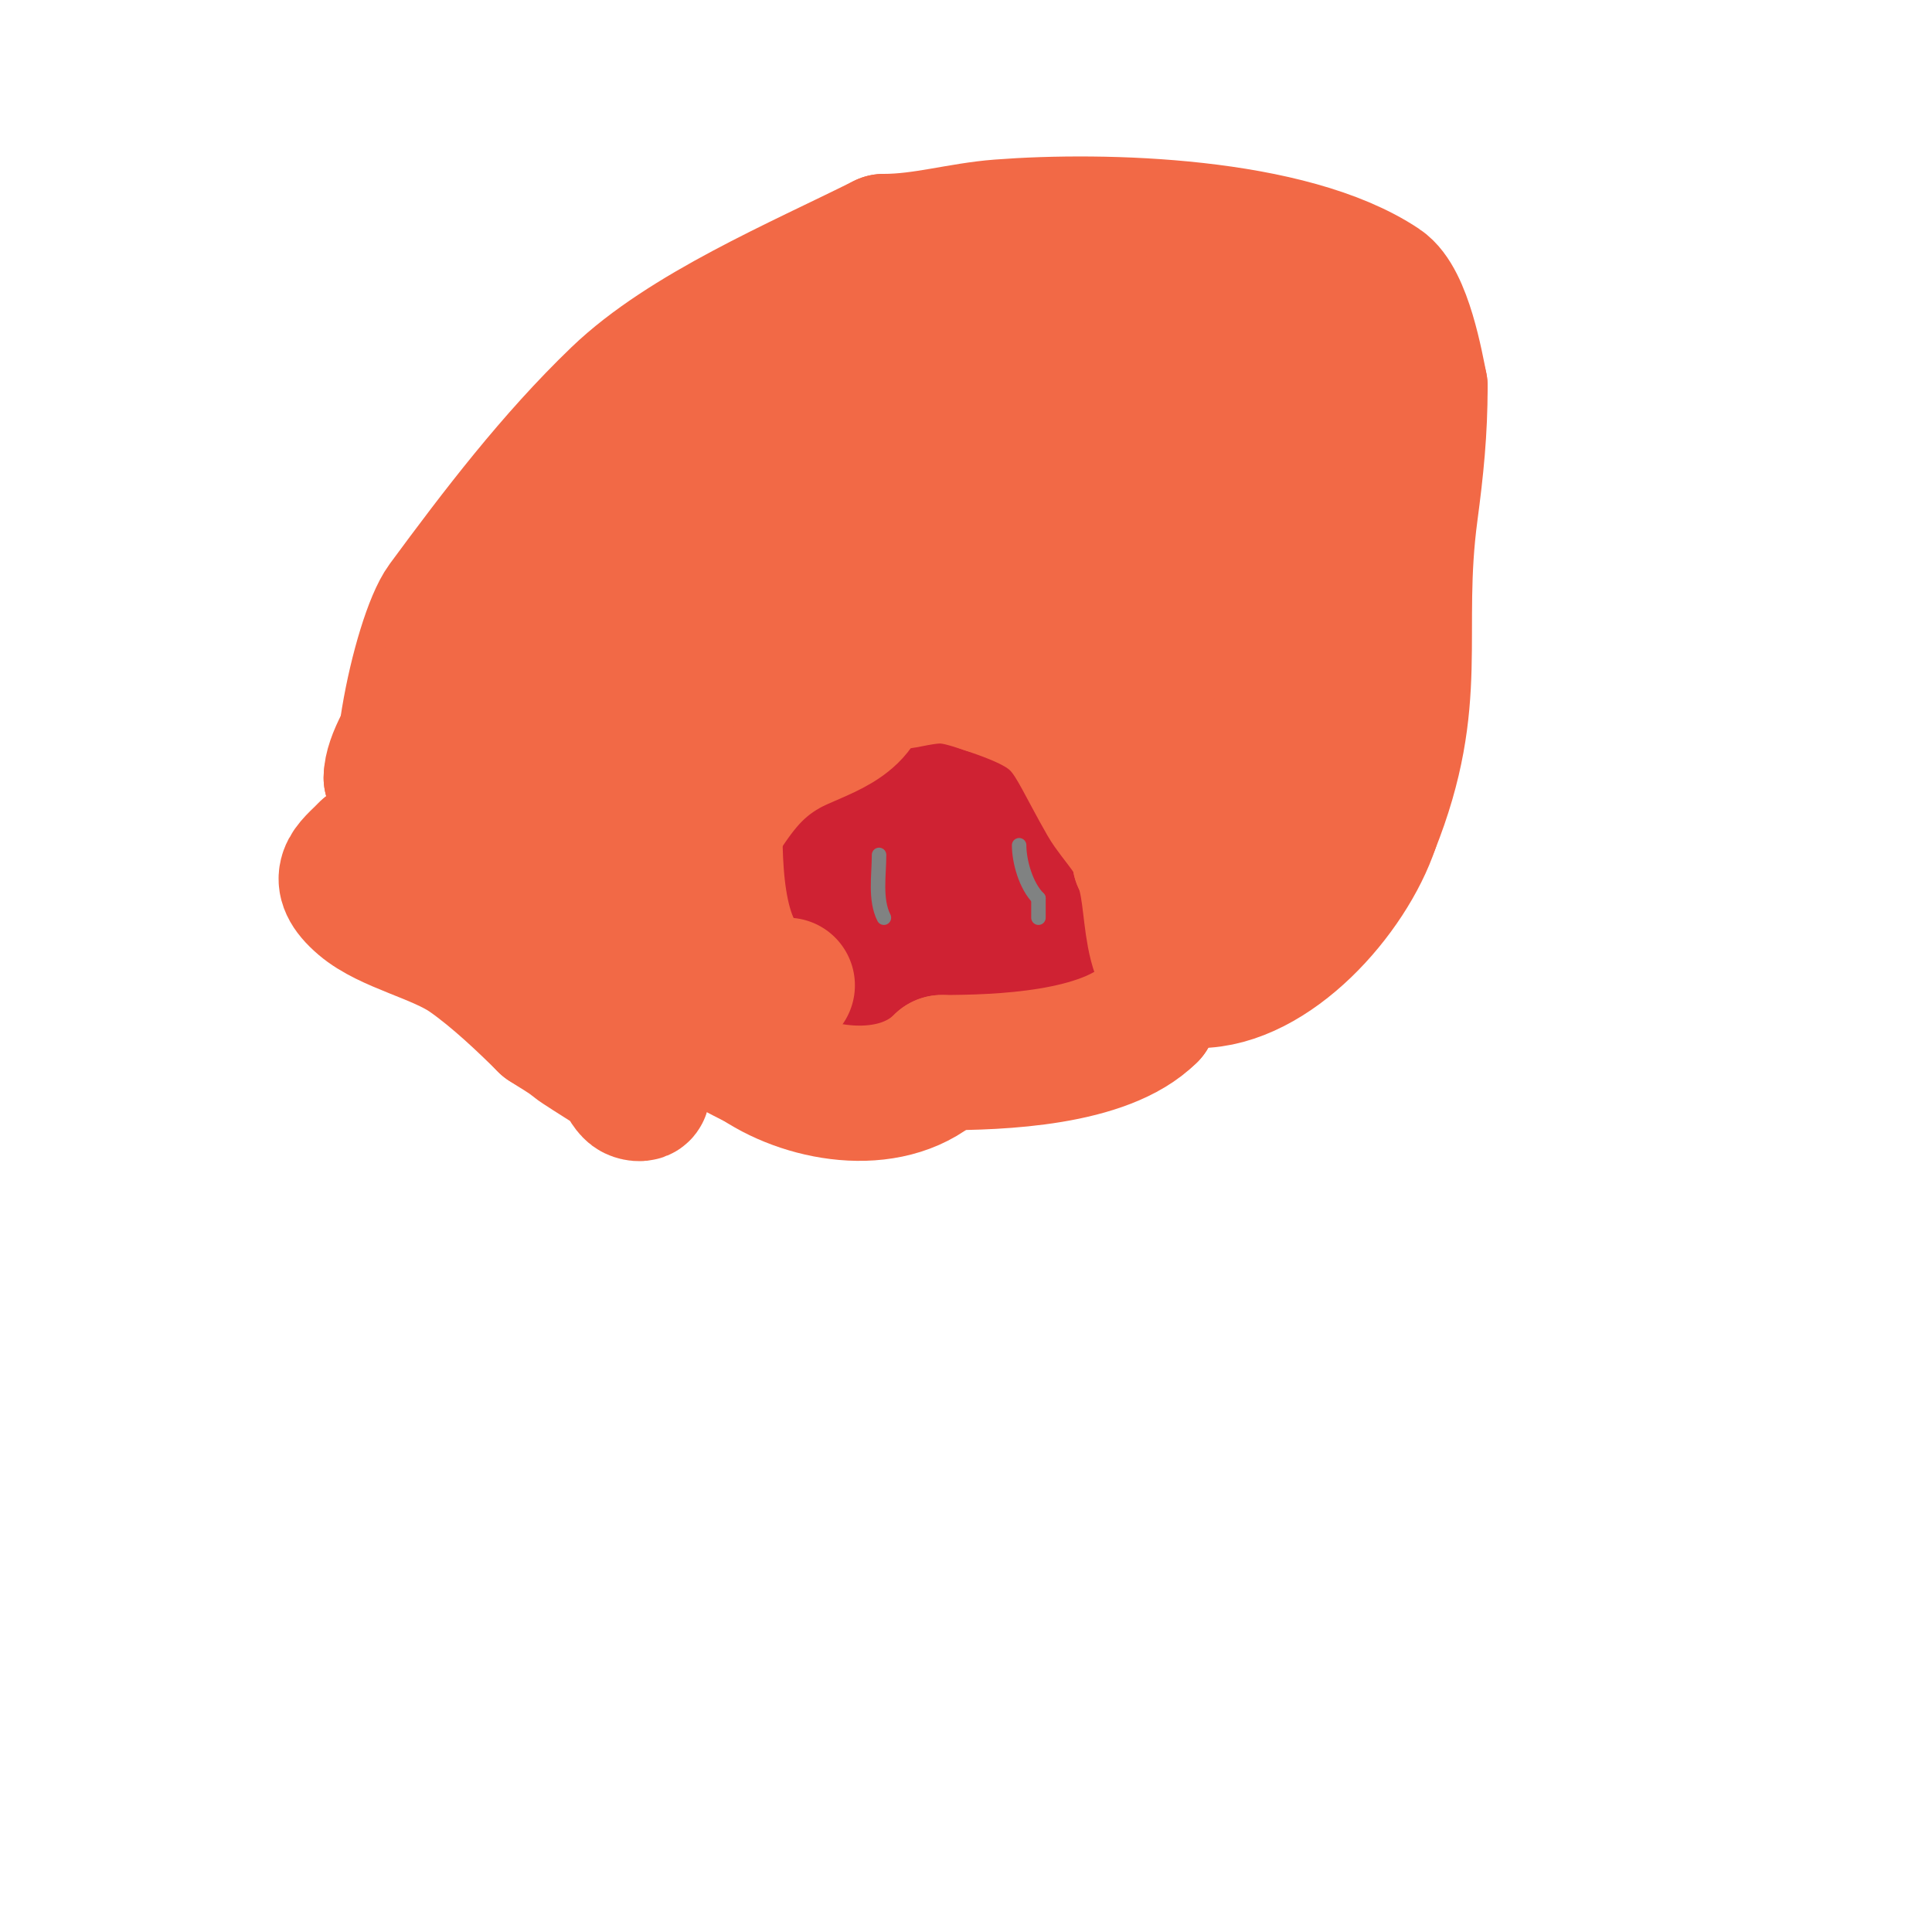 <svg viewBox='0 0 400 400' version='1.1' xmlns='http://www.w3.org/2000/svg' xmlns:xlink='http://www.w3.org/1999/xlink'><g fill='none' stroke='#cf2233' stroke-width='28' stroke-linecap='round' stroke-linejoin='round'><path d='M182,166c13.669,0 25.759,-4.482 33,10'/><path d='M215,176c1.411,2.116 2.768,3.946 4,6c8.575,14.292 -10.633,14.633 -17,21'/><path d='M202,203c-5.743,1.436 -8.683,4.369 -15,2c-7.442,-2.791 -5.502,-7.169 -9,-13c-1.237,-2.061 -5.24,-1.72 -6,-4c-1.483,-4.45 0.677,-10.516 3,-14'/><path d='M175,174c6.273,-6.273 24,-8.727 24,5'/><path d='M199,179c-0.6,0 -5.637,3.318 -7,4c-0.843,0.422 -1.333,2.667 -2,2c-2.242,-2.242 2.966,-6 5,-6'/></g>
<g fill='none' stroke='#808282' stroke-width='3' stroke-linecap='round' stroke-linejoin='round'><path d='M182,177c0,4.219 -0.892,9.216 1,13'/><path d='M211,175c0,3.322 1.382,8.382 4,11'/><path d='M215,186c0,1.333 0,2.667 0,4'/></g>
<g fill='none' stroke='#f26946' stroke-width='3' stroke-linecap='round' stroke-linejoin='round'><path d='M165,205c-4.421,-4.421 -9,-3.215 -9,-12'/></g>
<g fill='none' stroke='#f26946' stroke-width='28' stroke-linecap='round' stroke-linejoin='round'><path d='M163,204c-14.468,0 -15,-21.699 -15,-33'/><path d='M148,171c4.204,-6.306 7.51,-11.839 15,-16c6.325,-3.514 16,-5.04 16,-14'/><path d='M182,142c0,-1.998 3.514,-0.703 5,-1c7.512,-1.502 9.198,-1.601 17,1'/><path d='M204,142c17.591,5.864 16.253,8.692 25,24c1.937,3.391 7,8.166 7,12'/><path d='M236,178c4.029,8.057 -0.006,25 12,25'/><path d='M248,203c15.406,0 31.326,-17.977 36,-32'/><path d='M284,171c10.532,-26.329 4.61,-39.573 8,-65c1.211,-9.085 2,-16.768 2,-26'/><path d='M294,80c-0.841,-4.205 -3.229,-17.82 -8,-21c-18.838,-12.559 -57.261,-13.672 -79,-12c-8.275,0.637 -15.753,3 -24,3'/><path d='M183,50c-17.472,8.736 -41.21,18.74 -55,32c-13.438,12.921 -24.957,28.013 -36,43c-5.054,6.858 -12.626,41.11 -6,47c4.017,3.571 9.333,5.333 14,8'/><path d='M100,180c9.715,3.238 20.202,9.269 26,17c1.322,1.762 1.453,4.937 3,7c2.197,2.929 5.505,2.01 7,5'/><path d='M136,209c7.461,3.731 13.446,7.223 21,11'/><path d='M157,220c10.514,7.009 28.205,9.795 38,0'/><path d='M195,220c11.993,0 33.751,-0.751 43,-10'/><path d='M238,210c4.006,-8.013 6.025,-17.05 10,-25c6.879,-13.757 16,-25.811 16,-42'/><path d='M264,143c0,-7.479 -1.665,-16.787 0,-24c2.85,-12.351 9,-14.939 9,-28'/><path d='M270,75c0,-18.462 -18.177,-12.965 -33,-10c-8.497,1.699 -17.376,1 -26,1'/><path d='M211,66c-9.873,0 -22.289,-1.428 -32,1c-17.794,4.449 -36.277,25.388 -46,39c-1.425,1.995 -0.81,4.858 -2,7c-2.84,5.112 -17,18.934 -17,23'/><path d='M114,136c-5.816,8.724 -18.498,22.516 -17,33c0.27,1.89 11.632,6.186 15,8c3.626,1.953 8.879,7.56 14,5c4.817,-2.408 4.067,-9.974 6,-15'/><path d='M132,167c4.654,-11.635 6.304,-22.468 7,-35c0.111,-1.997 0.283,-4.02 0,-6c-0.404,-2.83 -5.825,-2.437 -4,-7c4.431,-11.079 18.633,-17.07 28,-22c18.462,-9.717 37.329,-18.664 56,-28c6.148,-3.074 11.706,-10 18,-10'/><path d='M237,59c4.269,0 -6.182,6.091 -10,8c-14.563,7.282 -30.253,12.097 -45,19c-11.084,5.188 -21.302,12.057 -32,18c-17.159,9.533 -33.818,13.987 -49,27c-5.506,4.719 -20,22.762 -20,30'/><path d='M81,161c11.275,-2.819 21.855,-16.053 32,-22c14.02,-8.219 29.652,-13.368 44,-21c12.881,-6.852 25.008,-14.504 38,-21c0.894,-0.447 0.794,2.393 0,3c-4.996,3.82 -10.618,6.746 -16,10c-8.952,5.413 -18.205,10.335 -27,16c-15.936,10.264 -32.857,25.224 -51,33'/><path d='M101,159c-24.458,16.305 15.051,-4.448 18,-6c4.355,-2.292 8.826,-4.392 13,-7c0.894,-0.559 4,-1.333 3,-1c-11.406,3.802 -20.436,11.507 -31,17c-9.558,4.97 -19.112,8.075 -28,14'/><path d='M76,176c-3.51,3.51 -7.163,5.718 -1,11c5.39,4.62 15.874,6.712 22,11c5.683,3.978 11.737,9.737 16,14'/><path d='M113,212c2,1.333 4.153,2.461 6,4c1.983,1.653 14,8.444 14,10c0,0.667 -1.467,0.4 -2,0c-1.771,-1.328 -3.383,-6.612 -4,-8c-0.605,-1.362 -1.21,-2.736 -2,-4c-5.558,-8.893 -11.981,-17.401 -18,-26'/><path d='M107,188c-5.585,-7.819 -15.054,-17.803 -12,-29c2.773,-10.169 10.997,-18.122 18,-26c18.947,-21.316 45.107,-34.356 69,-49c2.806,-1.72 30.243,-18.207 35,-19c6.568,-1.095 26.227,-4.193 31,-3c0.915,0.229 -1.333,1.333 -2,2'/><path d='M246,64c-6.943,6.943 -12.154,14.947 -20,21c-9.237,7.126 -18.408,14.359 -28,21c-8.729,6.043 -35,22.53 -35,36'/><path d='M163,142c8.487,-6.366 13.971,-16.066 22,-23c7.978,-6.89 17.061,-12.413 26,-18c7.084,-4.427 14.529,-8.264 22,-12c2.645,-1.322 9.268,-2.401 11,-5c0.74,-1.109 1.265,-4.422 0,-4c-4.852,1.617 -4.749,3.749 -8,7c-2.687,2.687 -5.96,4.72 -9,7c-4.559,3.419 -6.047,4.365 -10,7'/><path d='M217,101c-0.725,0.363 -19,14.662 -19,15c0,1 2.152,0.53 3,0c12.389,-7.743 24.116,-27 40,-27'/><path d='M241,89c8.264,16.527 0.369,31.772 -4,48c-0.884,3.282 -1.483,6.64 -2,10c-0.358,2.33 -0.255,9.236 -1,7c-2.963,-8.89 -9.595,-44 -23,-44'/><path d='M211,110c-1.184,-1.776 -3.018,-3.207 -5,-4c-6.729,-2.692 4.45,12.193 5,13c7.235,10.612 14.218,19.273 22,29c0.658,0.823 0,2.667 1,3c0.894,0.298 1.734,-1.095 2,-2c1.439,-4.892 2.134,-9.975 3,-15c3.104,-18.005 9,-36.82 9,-55'/><path d='M248,79c0,-2.041 3.769,-7.442 6,-8c0.199,-0.05 3.469,6.152 5,11c3.769,11.936 10.965,28.07 5,40'/></g>
</svg>